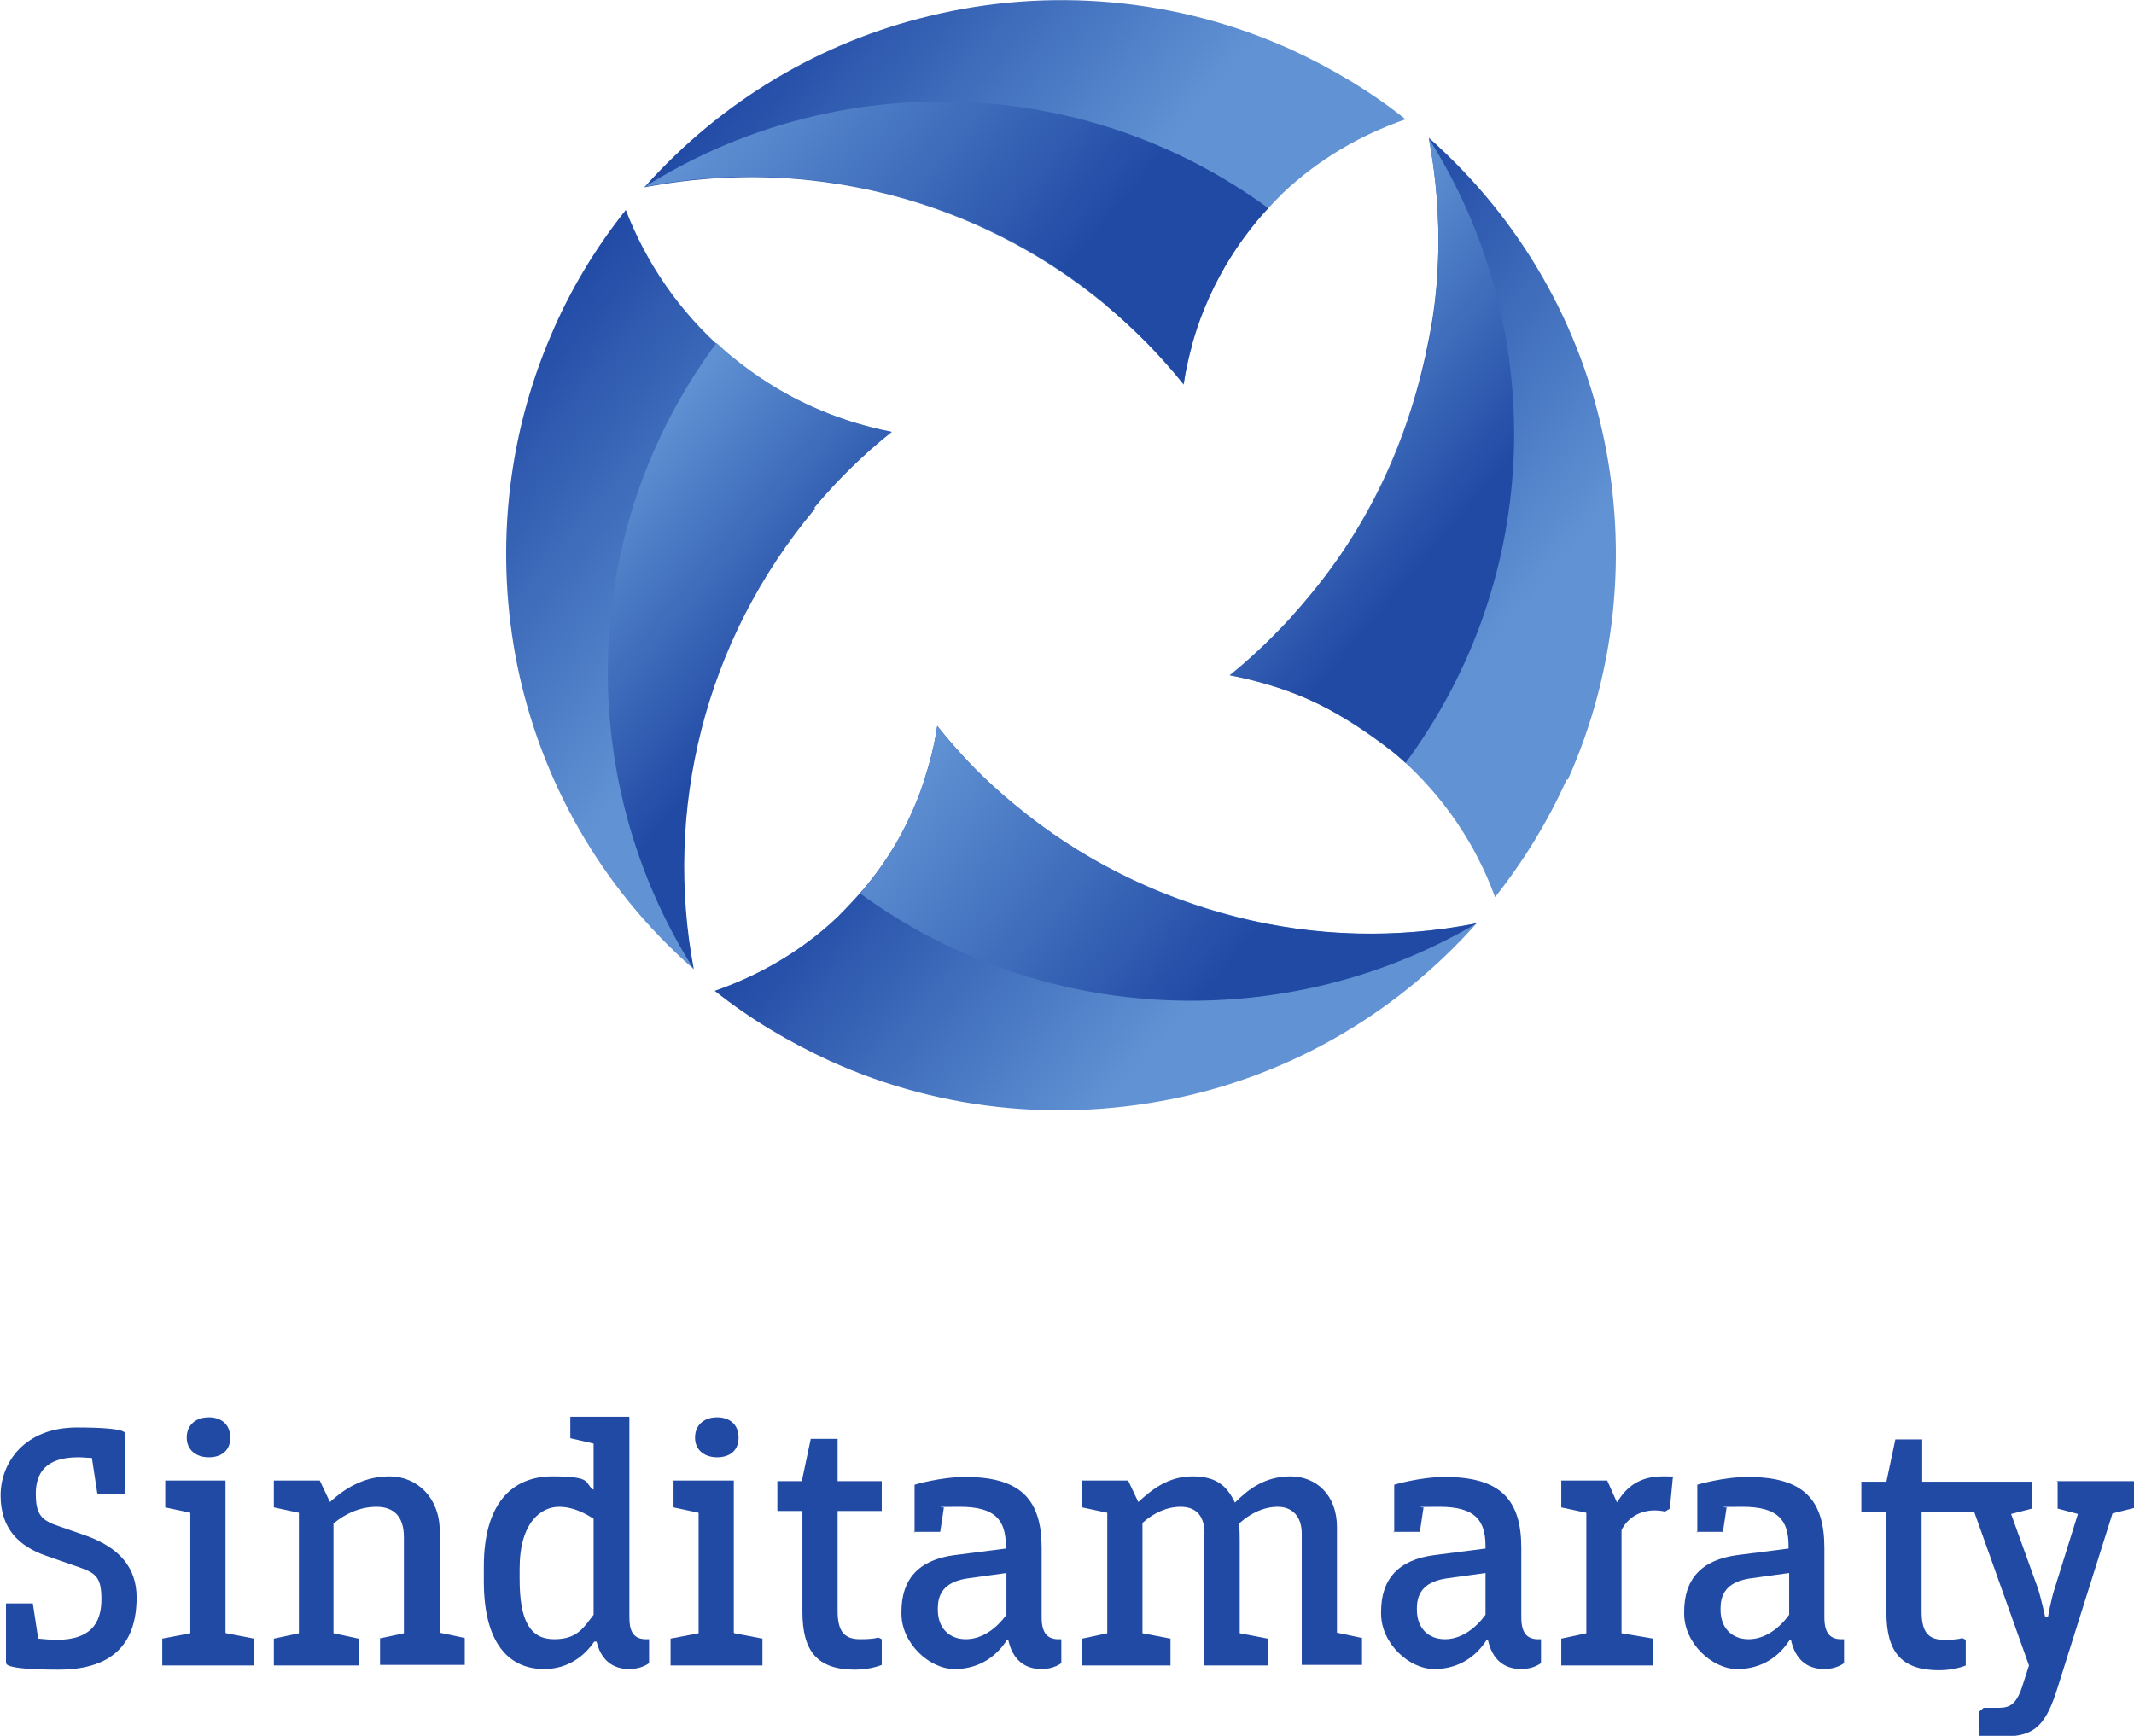 <?xml version="1.0" encoding="UTF-8"?>
<svg id="Camada_1" xmlns="http://www.w3.org/2000/svg" xmlns:xlink="http://www.w3.org/1999/xlink" version="1.1" viewBox="0 0 357.7 291">
  <!-- Generator: Adobe Illustrator 29.2.1, SVG Export Plug-In . SVG Version: 2.1.0 Build 116)  -->
  <defs>
    <style>
      .st0 {
        fill: url(#linear-gradient2);
      }

      .st1 {
        fill: url(#linear-gradient1);
      }

      .st2 {
        fill: url(#linear-gradient3);
      }

      .st3 {
        fill: url(#linear-gradient6);
      }

      .st4 {
        fill: url(#linear-gradient7);
      }

      .st5 {
        fill: url(#linear-gradient5);
      }

      .st6 {
        fill: url(#linear-gradient4);
      }

      .st7 {
        fill: url(#linear-gradient);
      }

      .st8 {
        fill: #214aa5;
      }
    </style>
    <linearGradient id="linear-gradient" x1="-265.8" y1="665.9" x2="-175.2" y2="665.9" gradientTransform="translate(768.8 -342.7) rotate(40)" gradientUnits="userSpaceOnUse">
      <stop offset="0" stop-color="#214aa5"/>
      <stop offset=".7" stop-color="#6193d4"/>
    </linearGradient>
    <linearGradient id="linear-gradient1" x1="-265.8" y1="679" x2="-175.3" y2="679" gradientTransform="translate(768.8 -342.7) rotate(40)" gradientUnits="userSpaceOnUse">
      <stop offset="0" stop-color="#6193d4"/>
      <stop offset=".7" stop-color="#214aa5"/>
    </linearGradient>
    <linearGradient id="linear-gradient2" x1="-170.3" y1="665.6" x2="-79.8" y2="665.6" gradientTransform="translate(768.8 -342.7) rotate(40)" gradientUnits="userSpaceOnUse">
      <stop offset="0" stop-color="#214aa5"/>
      <stop offset=".7" stop-color="#6193d4"/>
    </linearGradient>
    <linearGradient id="linear-gradient3" x1="-170.3" y1="665.6" x2="-105.9" y2="665.6" xlink:href="#linear-gradient1"/>
    <linearGradient id="linear-gradient4" x1="-170.2" y1="761.5" x2="-79.6" y2="761.5" gradientTransform="translate(768.8 -342.7) rotate(40)" gradientUnits="userSpaceOnUse">
      <stop offset="0" stop-color="#214aa5"/>
      <stop offset=".7" stop-color="#6193d4"/>
    </linearGradient>
    <linearGradient id="linear-gradient5" x1="-170.1" y1="747.5" x2="-79.6" y2="747.5" gradientTransform="translate(768.8 -342.7) rotate(40)" gradientUnits="userSpaceOnUse">
      <stop offset="0" stop-color="#6193d4"/>
      <stop offset=".7" stop-color="#214aa5"/>
    </linearGradient>
    <linearGradient id="linear-gradient6" x1="-265.8" y1="761.2" x2="-175.3" y2="761.2" xlink:href="#linear-gradient2"/>
    <linearGradient id="linear-gradient7" x1="-239.9" y1="761.2" x2="-175.3" y2="761.2" xlink:href="#linear-gradient5"/>
  </defs>
  <g>
    <g>
      <path class="st7" d="M199.7,57.9c.6-2,1.2-4.1,2-6,2.1-5.3,5.2-10.3,9-14.9,1.4-1.6,2.8-3.1,4.3-4.6,6-5.7,13.1-9.8,20.6-12.4-6-4.8-12.5-8.6-19.2-11.7C197.2-.4,175.7-2.2,155.7,2.7c-17.9,4.3-34.6,14-47.7,28.7,10.5-2,21.4-2.3,32.1-.6,16.2,2.5,31.9,9.3,45.4,20.5,1,.8,2,1.7,2.9,2.5,2.6,2.4,5.1,4.9,7.4,7.6.9,1,1.7,2,2.6,3.1.3-2.2.8-4.4,1.4-6.5Z"/>
      <path class="st1" d="M185.5,51.3c4.8,4,9.1,8.4,12.9,13.1,1.5-9.9,5.7-19.5,12.5-27.6.6-.7,1.1-1.3,1.7-1.9-31.3-22.9-72.9-23.5-104.5-3.6,26.6-5.1,55.1,1.3,77.5,20Z"/>
    </g>
    <g>
      <path class="st0" d="M262.8,130.7c8.1-18.1,10-38,6.1-56.9-3.9-19-13.8-36.9-29.4-50.7,2.1,11.1,2.2,23,0,33.7-3,15.6-9.5,30.8-20.7,43.9-.8,1-1.7,1.9-2.5,2.9-1.9,2-3.8,4-5.8,5.8-1.4,1.3-2.9,2.6-4.4,3.8,3.7.7,7.4,1.7,11,3.1.3.1.6.2.8.3,5.4,2.2,11.2,6.1,15.4,9.3.4.3.8.7,1.2,1,7.5,6.6,12.9,14.7,16.1,23.5,4.9-6.2,8.9-12.8,12-19.7Z"/>
      <path class="st2" d="M219.2,100.3c-4,4.8-8.3,9.1-13,12.9,11.4,2.3,18.8,6.2,27.2,12.8.8.6,1.5,1.3,2.2,1.9,23.2-31.4,23.9-73,3.9-104.7,5,26.5-1.6,54.9-20.3,77.1Z"/>
    </g>
    <g>
      <path class="st6" d="M155.7,128.2c-.6,2-1.2,4.1-2,6-2.1,5.3-5.1,10.3-9,14.9-1.4,1.6-2.8,3.1-4.3,4.6-6,5.7-13.1,9.8-20.6,12.4,6,4.8,12.5,8.6,19.2,11.7,19.3,8.8,40.7,10.5,60.8,5.7,17.9-4.3,34.6-14,47.7-28.7-10.5,2-21.4,2.4-32.1.6-16-2.7-31.9-9.3-45.4-20.5-1-.8-2-1.7-2.9-2.5-2.6-2.4-5.1-4.9-7.4-7.6-.9-1-1.7-2-2.6-3.1-.3,2.2-.8,4.4-1.4,6.5Z"/>
      <path class="st5" d="M247.4,154.8c-26.3,5.2-55.1-1.4-77.4-20-4.7-3.9-8.6-7.7-12.9-13.1-1.5,9.9-5.7,19.6-12.6,27.7,0,.1-.2.2-.3.4,30.7,22.4,71.8,23.6,103.3,5Z"/>
    </g>
    <g>
      <path class="st3" d="M116,128.8c2.8-15.6,9.6-30.8,20.6-43.9.5-.6,1-1.2,1.5-1.7,2.2-2.5,4.5-4.8,6.9-7,1.4-1.3,2.9-2.6,4.4-3.8,0,0,0,0,0,0,0,0,0,0,0,0-4.1-.8-8.1-2-11.9-3.6-.6-.3-1.3-.5-1.9-.8-4.5-2.1-8.8-4.8-12.9-8.1-.4-.3-.8-.7-1.2-1-7.7-6.7-13.2-14.9-16.6-23.7-5.2,6.5-9.4,13.6-12.5,20.9-7.6,17.6-9.4,37-5.7,55.4,3.9,19.1,13.8,37.1,29.5,50.9-2.1-11-2.1-22.4-.2-33.5Z"/>
      <path class="st4" d="M136.5,85.1c4-4.8,8.3-9,13-12.7-9.7-1.9-18.8-6-26.9-12.7-.9-.7-1.7-1.5-2.5-2.2-23.3,31.4-23.9,73.3-3.8,105-5-26.4,1.6-54.9,20.3-77.2Z"/>
    </g>
  </g>
  <g>
    <path class="st8" d="M16.3,250.3l-.9-5.9c-.8,0-1.5-.1-2.3-.1-5.4,0-7.1,2.6-7.1,6.1s.9,4.5,4,5.5l4.3,1.5c5.7,2,8.6,5.4,8.6,10.4,0,7.1-3.4,12.1-13.1,12.1s-8.6-1.1-8.8-1.1v-10h4.5l.9,5.9c1,.1,2.1.2,3.1.2,5.5,0,7.5-2.6,7.5-6.8s-1.2-4.5-5-5.8l-4.3-1.5c-4.6-1.6-7.6-4.6-7.6-10.1s4-11.4,12.8-11.4,8,1,8,1v10.1h-4.5Z"/>
    <path class="st8" d="M37.9,273.8l4.7.9v4.5h-15.4v-4.5l4.7-.9v-20.2l-4.2-.9v-4.5h10.1v25.5ZM35,237.6c2.1,0,3.6,1.2,3.6,3.4s-1.5,3.3-3.6,3.3-3.7-1.2-3.7-3.3,1.5-3.4,3.7-3.4Z"/>
    <path class="st8" d="M63.5,274.7l4.2-.9v-16.1c0-3.6-1.8-5.1-4.6-5.1s-5.3,1.2-7.2,2.8v18.4l4.2.9v4.5h-14.2v-4.5l4.2-.9v-20.2l-4.2-.9v-4.5h7.7l1.7,3.6c2.2-2,5.4-4.3,10-4.3s8.4,3.6,8.4,9.1v17.1l4.2.9v4.5h-14.2v-4.5Z"/>
    <path class="st8" d="M105.5,237.6v33.5c0,2.1.5,3.6,2.6,3.7h.7v4s-1.2,1-3.3,1c-3,0-4.8-1.7-5.5-4.6h-.4c-1.6,2.4-4.4,4.6-8.4,4.6-5.8,0-10.1-4.2-10.1-14.7v-2.5c0-10.4,4.6-15.1,11.5-15.1s5.3,1.1,6.8,2.2h.1v-7.7l-3.9-.9v-3.6h9.8ZM87.1,264.7c0,7.1,1.8,10.1,5.8,10.1s5-2.1,6.6-4.1v-16.1c-.4-.2-2.8-2-5.8-2s-6.6,2.6-6.6,10.4v1.7Z"/>
    <path class="st8" d="M123.1,273.8l4.7.9v4.5h-15.4v-4.5l4.7-.9v-20.2l-4.2-.9v-4.5h10.1v25.5ZM120.2,237.6c2.1,0,3.6,1.2,3.6,3.4s-1.5,3.3-3.6,3.3-3.7-1.2-3.7-3.3,1.5-3.4,3.7-3.4Z"/>
    <path class="st8" d="M130.2,248.3h4.2l1.5-7.1h4.5v7.1h7.4v5h-7.4v16.8c0,3.6,1.3,4.7,3.8,4.7s3-.3,3-.3l.6.3v4.3s-1.8.8-4.5.8c-6.4,0-8.8-3.2-8.8-9.7v-16.9h-4.2v-5Z"/>
    <path class="st8" d="M153.3,256.9v-8s4.3-1.3,8.5-1.3c9.4,0,12.8,3.9,12.8,11.9v11.6c0,2.6.9,3.6,2.6,3.7h.7v4s-1.2,1-3.3,1c-3,0-4.9-1.7-5.6-4.9h-.2c-1.7,2.7-4.6,4.9-8.8,4.9s-8.9-4.3-8.9-9.3v-.3c0-5.5,2.9-8.7,8.9-9.5l8.6-1.1v-.4c0-4.4-1.8-6.6-7.7-6.6s-1.8.1-2.7.2l-.6,4h-4.5ZM168.7,270.7v-7l-6.5.9c-3.4.5-5,2.1-5,5v.3c0,3,1.9,4.9,4.7,4.9s5.2-1.9,6.8-4.1Z"/>
    <path class="st8" d="M201.9,257.1c0-3.3-1.7-4.5-4-4.5s-4.5,1-6.4,2.7v18.5l4.7.9v4.5h-14.8v-4.5l4.2-.9v-20.2l-4.2-.9v-4.5h7.7l1.7,3.6c2.3-2.1,5-4.3,9.1-4.3s5.8,1.7,7.1,4.4c2.2-2.2,5-4.4,9.3-4.4s7.8,3.1,7.8,8.5v17.7l4.2.9v4.5h-10.1v-22c0-3-1.7-4.5-4-4.5s-4.5,1-6.5,2.8c0,0,.1,1,.1,2.8v15.6l4.7.9v4.5h-10.7v-22Z"/>
    <path class="st8" d="M233.7,256.9v-8s4.3-1.3,8.5-1.3c9.4,0,12.8,3.9,12.8,11.9v11.6c0,2.6.9,3.6,2.6,3.7h.7v4s-1.2,1-3.3,1c-3,0-4.9-1.7-5.6-4.9h-.2c-1.7,2.7-4.6,4.9-8.8,4.9s-8.9-4.3-8.9-9.3v-.3c0-5.5,2.9-8.7,8.9-9.5l8.6-1.1v-.4c0-4.4-1.8-6.6-7.7-6.6s-1.8.1-2.7.2l-.6,4h-4.5ZM249,270.7v-7l-6.5.9c-3.4.5-5,2.1-5,5v.3c0,3,1.9,4.9,4.7,4.9s5.2-1.9,6.8-4.1Z"/>
    <path class="st8" d="M271.1,251.8h0c1.5-2.5,3.7-4.3,7.6-4.3s1.7.2,1.7.2l-.5,5.2-.8.5s-.8-.2-1.7-.2c-2.6,0-4.6,1.3-5.6,3.3v17.3l5.3.9v4.5h-15.4v-4.5l4.2-.9v-20.2l-4.2-.9v-4.5h7.7l1.6,3.6Z"/>
    <path class="st8" d="M284.5,256.9v-8s4.3-1.3,8.5-1.3c9.4,0,12.8,3.9,12.8,11.9v11.6c0,2.6.9,3.6,2.6,3.7h.7v4s-1.2,1-3.3,1c-3,0-4.9-1.7-5.6-4.9h-.2c-1.7,2.7-4.6,4.9-8.8,4.9s-8.9-4.3-8.9-9.3v-.3c0-5.5,2.9-8.7,8.9-9.5l8.6-1.1v-.4c0-4.4-1.8-6.6-7.7-6.6s-1.8.1-2.7.2l-.6,4h-4.5ZM299.9,270.7v-7l-6.5.9c-3.4.5-5,2.1-5,5v.3c0,3,1.9,4.9,4.7,4.9s5.2-1.9,6.8-4.1Z"/>
    <path class="st8" d="M344.7,248.3h13v4.5l-3.6.9-9.2,29.2c-1.9,6.1-3.7,8.2-8.9,8.2h-4.2v-4.2l.7-.6h2.6c1.9,0,3-.7,4-4l1-3.1-9.2-25.8h-8.8v16.8c0,3.6,1.3,4.7,3.8,4.7s3-.3,3-.3l.6.3v4.3s-1.8.8-4.5.8c-6.4,0-8.8-3.2-8.8-9.7v-16.9h-4.2v-5h4.2l1.5-7.1h4.5v7.1h18.4v4.5l-3.5.9,4.5,12.5c.5,1.5,1.2,4.7,1.2,4.7h.5s.5-2.9,1.1-4.7l3.9-12.5-3.4-.9v-4.5Z"/>
  </g>
</svg>